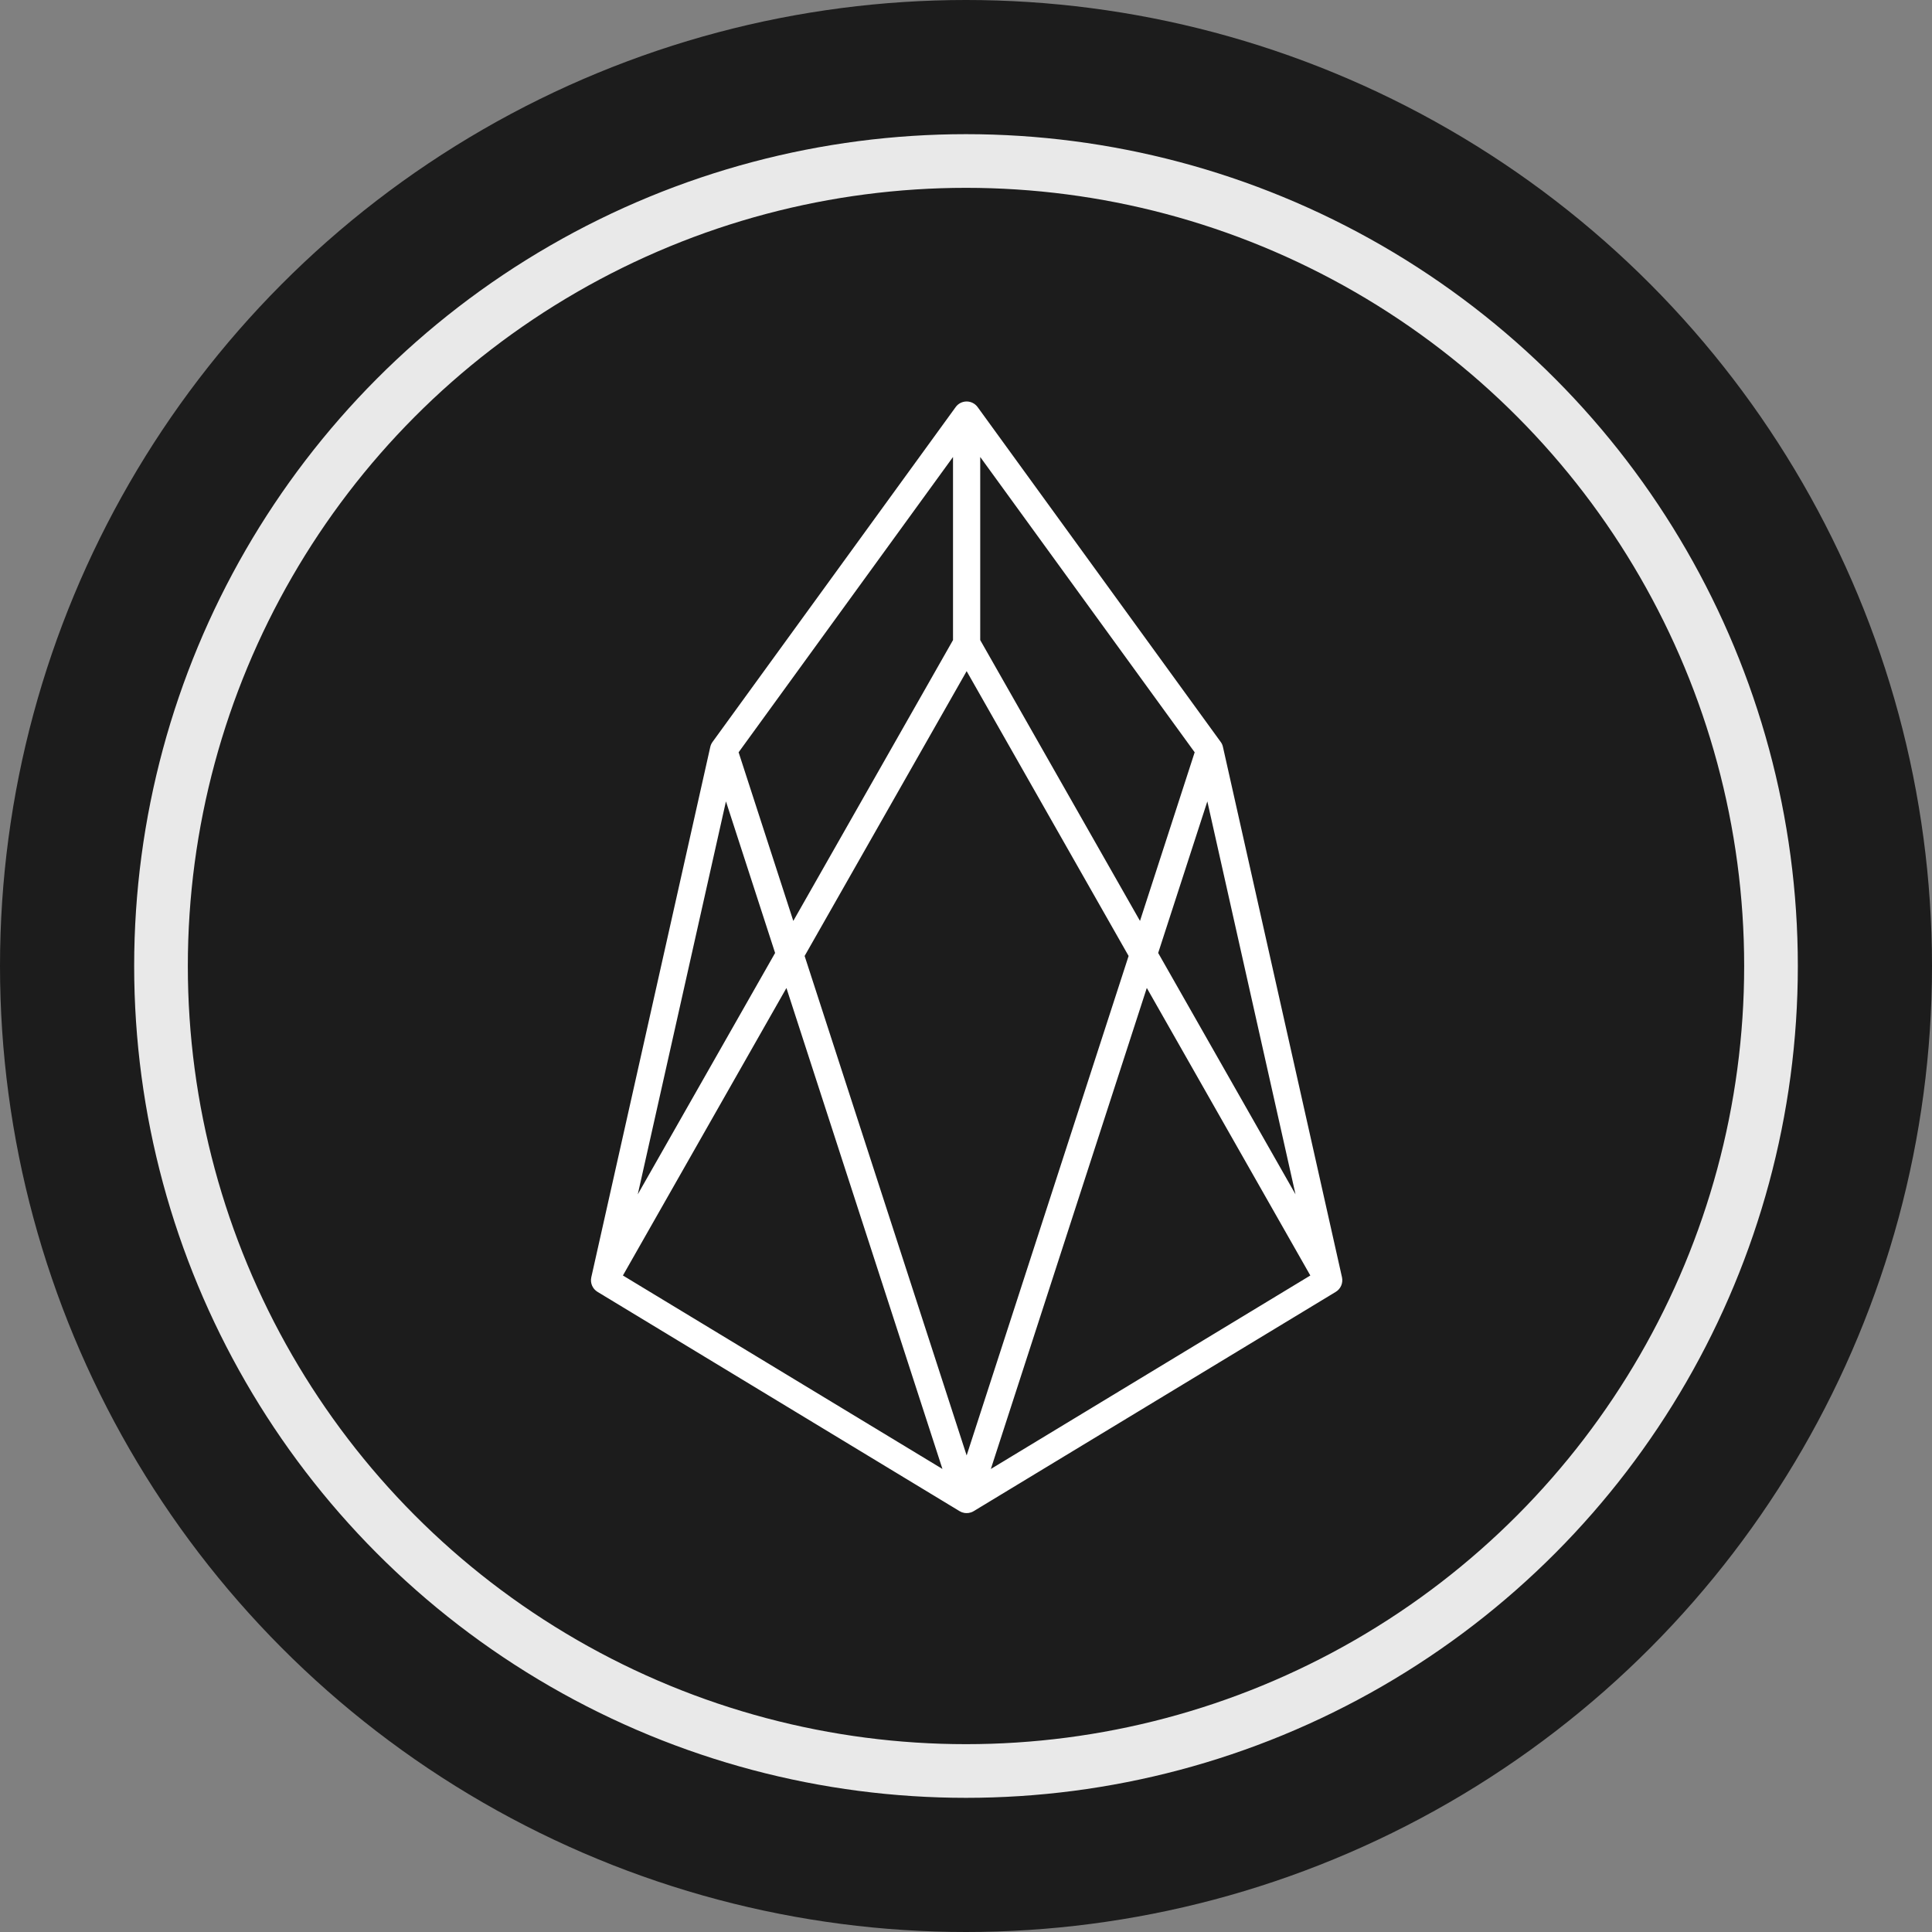 <svg width="36" height="36" viewBox="0 0 36 36" fill="none" xmlns="http://www.w3.org/2000/svg">
<rect x="0" y="0" width="36" height="36" fill="#808080" stroke="none"/>
<circle cx="18" cy="18" r="18" fill="#1C1C1C"/>
<circle opacity="0.9" cx="18" cy="18" r="15" stroke="white"/>
<path fill-rule="evenodd" clip-rule="evenodd" d="M22.788 13.919L25.006 23.8C25.029 23.906 24.983 24.016 24.89 24.072L18.143 28.158C18.141 28.159 18.14 28.16 18.138 28.161C18.137 28.161 18.135 28.162 18.134 28.163L18.132 28.164C18.128 28.166 18.124 28.168 18.121 28.17C18.114 28.173 18.107 28.176 18.099 28.179L18.097 28.18C18.093 28.181 18.09 28.182 18.086 28.183C18.078 28.186 18.07 28.188 18.061 28.189C18.057 28.19 18.053 28.191 18.049 28.192C18.024 28.195 17.999 28.195 17.974 28.192C17.972 28.191 17.97 28.191 17.967 28.19C17.965 28.19 17.964 28.19 17.962 28.189C17.954 28.188 17.946 28.186 17.938 28.183L17.924 28.179C17.913 28.174 17.901 28.169 17.89 28.163C17.888 28.162 17.886 28.161 17.885 28.16C17.883 28.16 17.882 28.159 17.88 28.158L11.134 24.072C11.041 24.016 10.994 23.906 11.018 23.8L13.235 13.918C13.242 13.885 13.257 13.853 13.277 13.825L17.807 7.586C17.854 7.52 17.931 7.481 18.012 7.481C18.093 7.481 18.169 7.52 18.217 7.586L22.746 13.825C22.767 13.853 22.781 13.885 22.788 13.919ZM14.782 17.16L17.758 11.927V11.927V8.515L13.763 14.018L14.782 17.16ZM18.012 12.506L21.03 17.813L18.012 27.12L14.993 17.813L18.012 12.506V12.506ZM13.527 14.933L13.527 14.933L13.527 14.933L13.527 14.933ZM11.884 22.255L13.527 14.933L14.443 17.757L11.884 22.255ZM22.497 14.933L21.581 17.757L24.14 22.255L22.497 14.933ZM21.369 18.409L24.416 23.767L18.463 27.372L21.369 18.409ZM17.561 27.372L17.561 27.372L17.561 27.372L17.561 27.372ZM14.654 18.41L17.561 27.372L11.607 23.767L14.654 18.41ZM18.265 8.515L22.261 14.018L21.242 17.16L18.265 11.927V8.515V8.515Z" fill="white"/>
</svg>